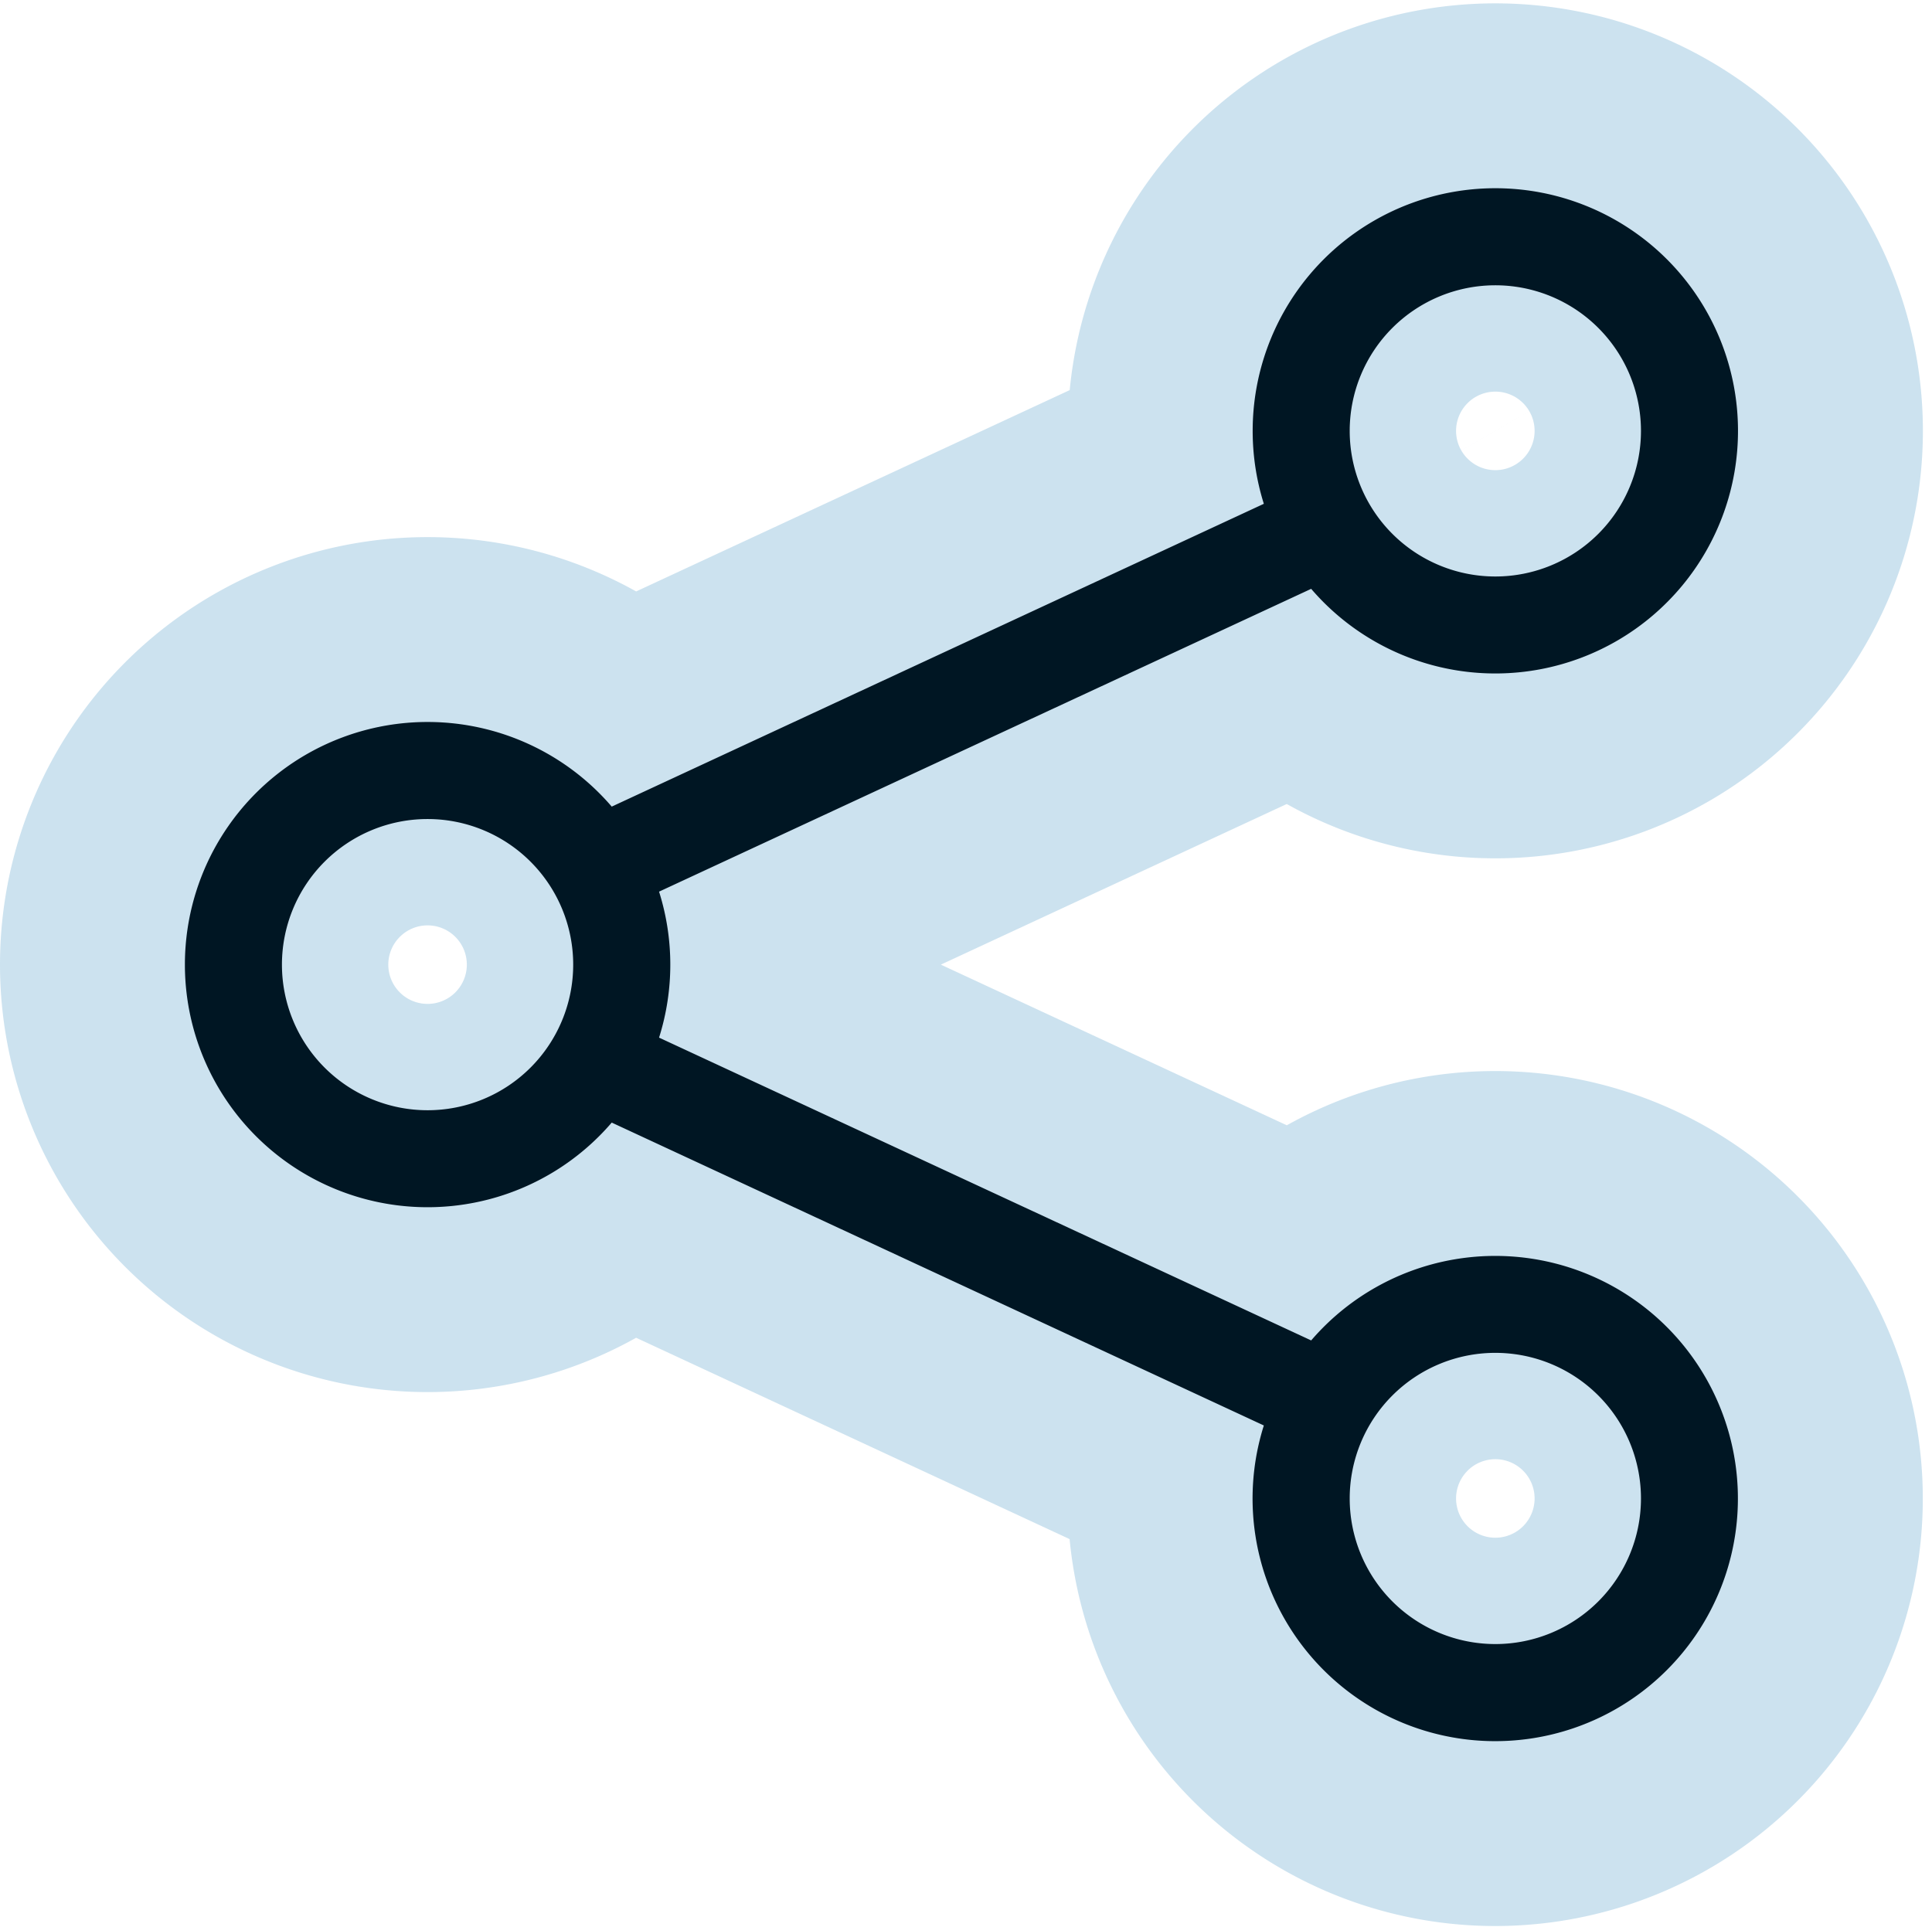 <svg xmlns="http://www.w3.org/2000/svg" width="26.122" height="26.06" viewBox="0 0 26.122 26.06">
  <g id="share" transform="translate(2.5 2.544)">
    <path id="share-2" data-name="share" d="M17.718,1.313a1.969,1.969,0,1,0,1.969,1.969A1.969,1.969,0,0,0,17.718,1.313ZM14.437,3.281a3.281,3.281,0,1,1,.791,2.137L6.411,9.513a3.28,3.28,0,0,1,0,1.974l8.817,4.095a3.281,3.281,0,1,1-.64,1.15L5.771,12.636a3.281,3.281,0,1,1,0-4.273l8.817-4.095a3.281,3.281,0,0,1-.151-.987ZM3.281,8.531A1.969,1.969,0,1,0,5.25,10.5,1.969,1.969,0,0,0,3.281,8.531ZM17.718,15.75a1.969,1.969,0,1,0,1.969,1.969A1.969,1.969,0,0,0,17.718,15.75Z" transform="translate(0 0.001)" stroke="rgba(0,112,176,0.2)" stroke-width="5"/>
  </g>
</svg>
